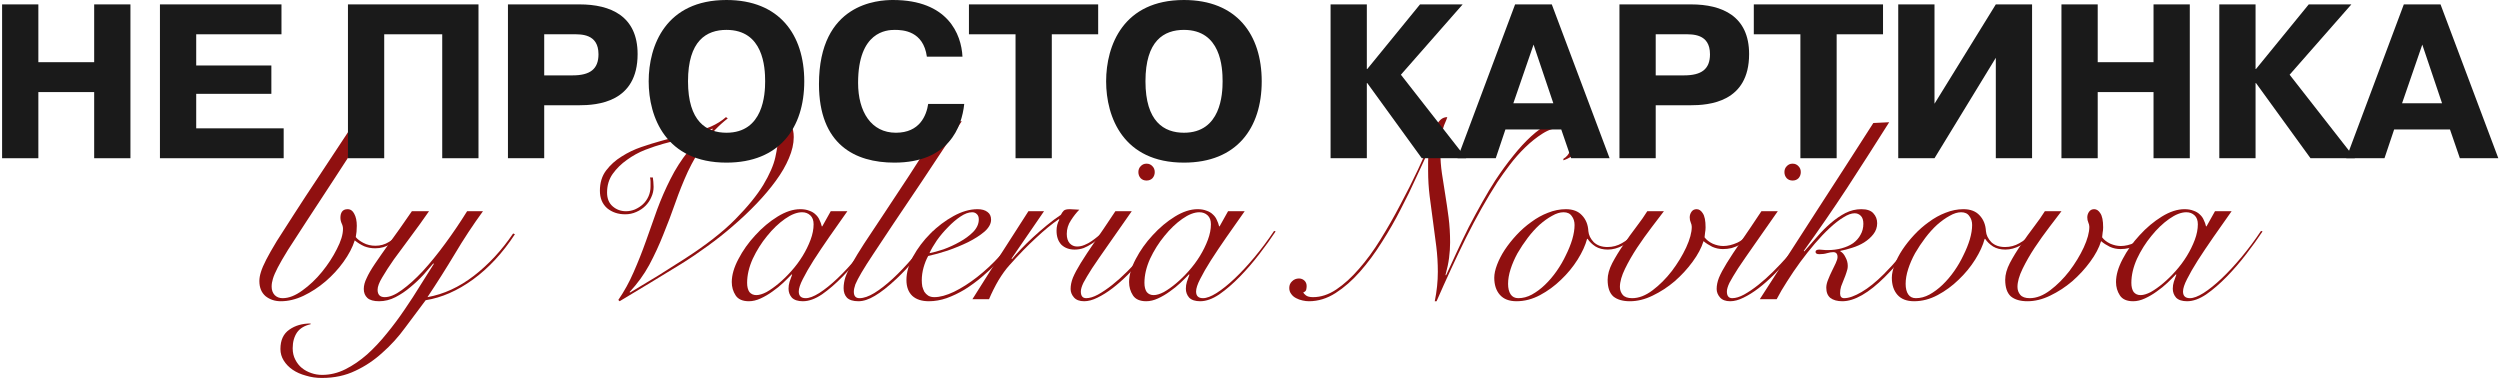 <?xml version="1.0" encoding="UTF-8"?> <svg xmlns="http://www.w3.org/2000/svg" width="869" height="132" viewBox="0 0 869 132" fill="none"><path d="M128.999 42.489C123.903 50.37 119.488 57.156 115.755 62.844C112.081 68.474 108.94 73.274 106.333 77.244C103.785 81.156 101.71 84.356 100.11 86.844C98.57 89.333 97.385 91.378 96.555 92.978C95.725 94.578 95.162 95.882 94.866 96.889C94.57 97.837 94.422 98.756 94.422 99.644C94.422 100.83 94.777 101.807 95.488 102.578C96.199 103.289 97.118 103.644 98.244 103.644C100.377 103.644 102.659 102.756 105.088 100.978C107.577 99.2 109.859 97.037 111.933 94.489C114.007 91.941 115.725 89.304 117.088 86.578C118.51 83.852 119.222 81.511 119.222 79.556C119.222 78.904 119.073 78.281 118.777 77.689C118.481 77.037 118.333 76.356 118.333 75.644C118.333 74.815 118.51 74.133 118.866 73.6C119.281 73.007 119.933 72.711 120.822 72.711C121.829 72.711 122.599 73.244 123.133 74.311C123.725 75.378 124.022 76.77 124.022 78.489C124.022 79.911 123.903 81.215 123.666 82.4C124.199 83.111 125.088 83.793 126.333 84.444C127.577 85.096 128.97 85.422 130.51 85.422C132.229 85.422 133.799 84.978 135.222 84.089C136.703 83.2 137.948 82.104 138.955 80.8L139.577 81.422C138.629 82.607 137.355 83.733 135.755 84.8C134.155 85.807 132.377 86.311 130.422 86.311C129.059 86.311 127.785 86.074 126.599 85.6C125.414 85.067 124.318 84.385 123.31 83.556C122.54 85.985 121.236 88.474 119.399 91.022C117.622 93.511 115.518 95.793 113.088 97.867C110.718 99.882 108.17 101.541 105.444 102.844C102.777 104.089 100.17 104.711 97.622 104.711C95.547 104.711 93.77 104.119 92.288 102.933C90.866 101.689 90.155 99.941 90.155 97.689C90.155 96.741 90.333 95.704 90.688 94.578C91.044 93.393 91.666 91.941 92.555 90.222C93.444 88.504 94.659 86.37 96.199 83.822C97.799 81.274 99.814 78.133 102.244 74.4C104.673 70.607 107.607 66.133 111.044 60.978C114.481 55.763 118.51 49.659 123.133 42.667L128.999 42.489Z" fill="#901010"></path><path d="M149.118 73.422C146.985 76.504 144.851 79.467 142.718 82.311C140.585 85.156 138.659 87.763 136.94 90.133C135.281 92.504 133.918 94.607 132.851 96.444C131.785 98.222 131.251 99.644 131.251 100.711C131.251 102.43 132.081 103.289 133.74 103.289C135.459 103.289 137.444 102.459 139.696 100.8C142.007 99.141 144.437 96.948 146.985 94.222C149.533 91.437 152.111 88.267 154.718 84.711C157.385 81.096 159.933 77.333 162.363 73.422H167.874C164.377 78.222 161.118 83.17 158.096 88.267C155.074 93.304 151.903 98.311 148.585 103.289C154.214 102.281 159.577 99.822 164.674 95.911C169.829 91.941 174.392 87.022 178.363 81.156L178.985 81.422C174.718 87.941 169.859 93.185 164.407 97.156C159.014 101.067 153.533 103.467 147.963 104.356C145.651 107.496 143.281 110.667 140.851 113.867C138.481 117.126 135.844 120.03 132.94 122.578C130.096 125.185 126.955 127.289 123.518 128.889C120.081 130.548 116.2 131.378 111.874 131.378C109.918 131.378 108.081 131.111 106.363 130.578C104.585 130.104 103.044 129.422 101.74 128.533C100.437 127.644 99.4 126.578 98.629 125.333C97.859 124.089 97.474 122.756 97.474 121.333C97.474 118.252 98.511 116 100.585 114.578C102.6 113.156 105.059 112.444 107.963 112.444V112.711C105.829 113.185 104.259 114.133 103.251 115.556C102.244 117.037 101.74 118.874 101.74 121.067C101.74 122.548 102.037 123.852 102.629 124.978C103.222 126.163 103.992 127.141 104.94 127.911C105.888 128.681 106.985 129.274 108.229 129.689C109.414 130.104 110.659 130.311 111.963 130.311C114.748 130.311 117.444 129.659 120.051 128.356C122.659 127.052 125.177 125.333 127.607 123.2C129.977 121.067 132.259 118.637 134.451 115.911C136.644 113.244 138.718 110.459 140.674 107.556C142.629 104.711 144.437 101.926 146.096 99.2C147.814 96.415 149.385 93.926 150.807 91.733L150.629 91.556C149.681 92.681 148.525 94.015 147.163 95.556C145.8 97.037 144.288 98.459 142.629 99.822C141.029 101.185 139.311 102.341 137.474 103.289C135.637 104.237 133.74 104.711 131.785 104.711C129.888 104.711 128.526 104.326 127.696 103.556C126.866 102.785 126.451 101.748 126.451 100.444C126.451 99.259 126.777 98.015 127.429 96.711C128.022 95.348 129 93.659 130.363 91.644C131.725 89.63 133.444 87.17 135.518 84.267C137.651 81.363 140.2 77.748 143.163 73.422H149.118Z" fill="#901010"></path><path d="M252.97 41.156C249.77 43.644 247.074 46.489 244.881 49.689C242.689 52.83 240.763 56.148 239.104 59.644C237.504 63.141 236.052 66.756 234.748 70.489C233.444 74.222 232.052 77.896 230.57 81.511C229.148 85.126 227.518 88.652 225.681 92.089C223.844 95.467 221.563 98.607 218.837 101.511L219.015 101.689C222.511 99.615 225.8 97.63 228.881 95.733C232.022 93.778 235.015 91.882 237.859 90.044C245.326 85.244 251.222 80.652 255.548 76.267C259.874 71.882 263.133 67.882 265.326 64.267C267.518 60.593 268.911 57.393 269.504 54.667C270.096 51.941 270.392 49.896 270.392 48.533C269.622 48.296 269.089 47.911 268.792 47.378C268.555 46.844 268.437 46.193 268.437 45.422C268.437 44.415 268.763 43.585 269.415 42.933C270.066 42.282 270.896 41.956 271.904 41.956C273.444 41.956 274.481 42.489 275.015 43.556C275.607 44.563 275.904 45.926 275.904 47.644C275.904 49.956 275.341 52.415 274.215 55.022C273.148 57.57 271.637 60.178 269.681 62.844C267.785 65.452 265.563 68.089 263.015 70.756C260.466 73.422 257.741 76 254.837 78.489C251.992 80.978 249 83.348 245.859 85.6C242.778 87.852 239.755 89.896 236.792 91.733C233.296 93.867 229.8 96 226.304 98.133C222.807 100.267 219.163 102.459 215.37 104.711L214.926 104.267C217 101.244 218.778 98.015 220.259 94.578C221.8 91.082 223.222 87.496 224.526 83.822C225.829 80.148 227.133 76.474 228.437 72.8C229.8 69.126 231.341 65.6 233.059 62.222C234.778 58.785 236.822 55.585 239.192 52.622C241.563 49.659 244.437 47.081 247.815 44.889L247.637 44.711C245.148 46.015 242.452 47.022 239.548 47.733C236.644 48.385 233.681 49.126 230.659 49.956C228.704 50.489 226.57 51.2 224.259 52.089C222.007 52.978 219.904 54.133 217.948 55.556C215.992 56.919 214.333 58.548 212.97 60.444C211.666 62.282 211.015 64.444 211.015 66.933C211.015 69.007 211.666 70.607 212.97 71.733C214.274 72.859 215.815 73.422 217.592 73.422C218.659 73.422 219.696 73.215 220.704 72.8C221.77 72.326 222.689 71.733 223.459 71.022C224.289 70.252 224.941 69.333 225.415 68.267C225.889 67.2 226.126 66.044 226.126 64.8C226.126 64.207 226.126 63.674 226.126 63.2C226.126 62.726 226.066 62.222 225.948 61.689H226.926C226.985 62.163 227.044 62.667 227.104 63.2C227.163 63.733 227.192 64.326 227.192 64.978C227.192 66.222 226.926 67.407 226.392 68.533C225.918 69.659 225.237 70.667 224.348 71.556C223.459 72.444 222.392 73.156 221.148 73.689C219.963 74.222 218.689 74.489 217.326 74.489C214.837 74.489 212.733 73.778 211.015 72.356C209.355 70.874 208.526 68.859 208.526 66.311C208.526 63.526 209.237 61.185 210.659 59.289C212.141 57.333 213.948 55.704 216.081 54.4C218.215 53.037 220.496 51.941 222.926 51.111C225.355 50.282 227.548 49.6 229.504 49.067C231.044 48.593 232.822 48.148 234.837 47.733C236.911 47.259 238.985 46.726 241.059 46.133C243.133 45.541 245.148 44.83 247.104 44C249.118 43.111 250.866 42.015 252.348 40.711L252.97 41.156Z" fill="#901010"></path><path d="M288.764 73.422H294.542C292.349 76.504 290.245 79.496 288.231 82.4C286.216 85.304 284.408 88 282.808 90.489C281.268 92.918 280.023 95.082 279.075 96.978C278.127 98.815 277.653 100.267 277.653 101.333C277.653 102.874 278.453 103.644 280.053 103.644C281.297 103.644 282.868 103.052 284.764 101.867C286.719 100.622 288.823 98.933 291.075 96.8C293.327 94.667 295.638 92.178 298.008 89.333C300.379 86.489 302.631 83.467 304.764 80.267L305.297 80.444C303.697 82.874 301.801 85.511 299.608 88.356C297.475 91.141 295.223 93.748 292.853 96.178C290.482 98.607 288.112 100.652 285.742 102.311C283.371 103.911 281.149 104.711 279.075 104.711C277.356 104.711 276.082 104.296 275.253 103.467C274.482 102.578 274.097 101.541 274.097 100.356C274.097 99.526 274.216 98.726 274.453 97.956C274.749 97.126 275.045 96.296 275.342 95.467L275.164 95.378C274.394 96.207 273.416 97.185 272.231 98.311C271.105 99.378 269.86 100.385 268.497 101.333C267.194 102.281 265.831 103.081 264.408 103.733C262.986 104.385 261.623 104.711 260.319 104.711C258.127 104.711 256.586 104.03 255.697 102.667C254.808 101.304 254.364 99.763 254.364 98.044C254.364 95.615 255.134 92.948 256.675 90.044C258.216 87.082 260.171 84.326 262.542 81.778C264.912 79.17 267.49 77.007 270.275 75.289C273.06 73.57 275.697 72.711 278.186 72.711C279.371 72.711 280.408 72.889 281.297 73.244C282.186 73.541 282.927 73.985 283.519 74.578C284.112 75.111 284.557 75.733 284.853 76.444C285.208 77.156 285.475 77.896 285.653 78.667H285.831L288.764 73.422ZM259.697 98.311C259.697 99.674 259.964 100.741 260.497 101.511C261.09 102.222 261.89 102.578 262.897 102.578C263.905 102.578 265.09 102.222 266.453 101.511C267.816 100.741 269.238 99.733 270.719 98.489C272.201 97.244 273.653 95.822 275.075 94.222C276.556 92.563 277.86 90.815 278.986 88.978C280.112 87.141 281.031 85.274 281.742 83.378C282.453 81.481 282.808 79.674 282.808 77.956C282.808 76.593 282.423 75.556 281.653 74.844C280.882 74.133 279.934 73.778 278.808 73.778C277.031 73.778 275.045 74.548 272.853 76.089C270.66 77.63 268.586 79.615 266.631 82.044C264.675 84.415 263.016 87.052 261.653 89.956C260.349 92.859 259.697 95.644 259.697 98.311Z" fill="#901010"></path><path d="M334.305 42.133C329.031 50.133 324.438 57.067 320.527 62.933C316.616 68.741 313.268 73.719 310.483 77.867C307.697 82.015 305.416 85.452 303.638 88.178C301.86 90.844 300.468 93.037 299.46 94.756C298.453 96.474 297.742 97.837 297.327 98.844C296.972 99.852 296.794 100.711 296.794 101.422C296.794 102.904 297.446 103.644 298.749 103.644C300.231 103.644 301.949 103.052 303.905 101.867C305.92 100.622 308.053 98.963 310.305 96.889C312.616 94.756 314.957 92.296 317.327 89.511C319.697 86.667 322.009 83.644 324.26 80.444L325.238 80.8C323.105 83.822 320.853 86.756 318.483 89.6C316.112 92.385 313.831 94.815 311.638 96.889C308.735 99.615 306.216 101.6 304.083 102.844C302.009 104.089 300.112 104.711 298.394 104.711C296.557 104.711 295.223 104.296 294.394 103.467C293.623 102.637 293.238 101.541 293.238 100.178C293.238 98.933 293.446 97.659 293.86 96.356C294.335 94.993 295.105 93.393 296.172 91.556C297.238 89.659 298.631 87.378 300.349 84.711C302.127 82.044 304.29 78.785 306.838 74.933C309.446 71.022 312.497 66.4 315.994 61.067C319.49 55.674 323.52 49.363 328.083 42.133H334.305Z" fill="#901010"></path><path d="M340.232 76.267C340.232 75.437 339.995 74.815 339.521 74.4C339.106 73.985 338.573 73.778 337.921 73.778C336.676 73.778 335.313 74.281 333.832 75.289C332.41 76.237 330.988 77.452 329.565 78.933C328.143 80.356 326.839 81.896 325.654 83.556C324.528 85.215 323.669 86.696 323.076 88C324.38 87.763 326.01 87.319 327.965 86.667C329.921 85.956 331.788 85.096 333.565 84.089C335.402 83.082 336.973 81.926 338.276 80.622C339.58 79.259 340.232 77.807 340.232 76.267ZM354.632 80.978C353.743 82.459 352.617 84.089 351.254 85.867C349.95 87.644 348.439 89.422 346.721 91.2C345.062 92.918 343.254 94.607 341.299 96.267C339.402 97.867 337.417 99.319 335.343 100.622C333.269 101.867 331.165 102.874 329.032 103.644C326.958 104.356 324.913 104.711 322.899 104.711C320.41 104.711 318.484 104.089 317.121 102.844C315.758 101.541 315.076 99.704 315.076 97.333C315.076 94.726 315.847 92 317.388 89.156C318.988 86.252 321.002 83.585 323.432 81.156C325.862 78.726 328.528 76.711 331.432 75.111C334.336 73.511 337.121 72.711 339.788 72.711C341.269 72.711 342.425 73.037 343.254 73.689C344.084 74.281 344.499 75.17 344.499 76.356C344.499 77.778 343.728 79.17 342.188 80.533C340.647 81.837 338.75 83.052 336.499 84.178C334.306 85.244 331.936 86.222 329.388 87.111C326.839 87.941 324.588 88.563 322.632 88.978C321.98 90.163 321.447 91.496 321.032 92.978C320.617 94.459 320.41 95.941 320.41 97.422C320.41 98.133 320.469 98.844 320.588 99.556C320.765 100.207 321.002 100.83 321.299 101.422C321.654 101.956 322.099 102.4 322.632 102.756C323.225 103.111 323.936 103.289 324.765 103.289C326.721 103.289 329.002 102.667 331.61 101.422C334.276 100.119 336.973 98.4 339.699 96.267C342.425 94.133 345.032 91.704 347.521 88.978C350.01 86.252 352.143 83.437 353.921 80.533L354.632 80.978Z" fill="#901010"></path><path d="M362.899 73.422L351.61 89.867L351.788 90.044C352.618 89.037 353.655 87.882 354.899 86.578C356.203 85.215 357.596 83.852 359.077 82.489C360.618 81.067 362.218 79.674 363.877 78.311C365.536 76.948 367.166 75.733 368.766 74.667C369.062 74.074 369.388 73.6 369.744 73.244C370.099 72.889 370.81 72.711 371.877 72.711C372.529 72.711 373.092 72.741 373.566 72.8C374.099 72.8 374.633 72.83 375.166 72.889C374.159 73.896 373.181 75.141 372.233 76.622C371.285 78.044 370.81 79.615 370.81 81.333C370.81 82.696 371.136 83.763 371.788 84.533C372.499 85.304 373.359 85.689 374.366 85.689C375.255 85.689 376.114 85.511 376.944 85.156C377.833 84.8 378.662 84.356 379.433 83.822C380.203 83.289 380.944 82.726 381.655 82.133C382.366 81.541 382.988 81.007 383.522 80.533L384.055 80.889C383.462 81.481 382.781 82.133 382.01 82.844C381.24 83.496 380.41 84.118 379.522 84.711C378.633 85.304 377.685 85.807 376.677 86.222C375.67 86.578 374.633 86.756 373.566 86.756C371.67 86.756 370.129 86.193 368.944 85.067C367.818 83.882 367.255 82.252 367.255 80.178C367.255 78.756 367.581 77.481 368.233 76.356L368.055 76.178C365.625 77.837 362.959 80.03 360.055 82.756C357.151 85.422 354.07 88.593 350.81 92.267C349.625 93.57 348.381 95.289 347.077 97.422C345.833 99.556 344.736 101.748 343.788 104H338.01C341.21 98.904 344.41 93.837 347.61 88.8C350.81 83.763 354.099 78.637 357.477 73.422H362.899Z" fill="#901010"></path><path d="M393.389 73.422C390.13 78.104 387.374 82.044 385.122 85.244C382.87 88.444 381.033 91.111 379.611 93.244C378.248 95.378 377.241 97.067 376.589 98.311C375.996 99.556 375.7 100.563 375.7 101.333C375.7 102.874 376.322 103.644 377.567 103.644C378.752 103.644 380.115 103.23 381.656 102.4C383.256 101.511 384.915 100.385 386.633 99.022C388.352 97.659 390.07 96.118 391.789 94.4C393.507 92.681 395.107 90.993 396.589 89.333C398.13 87.615 399.463 85.985 400.589 84.444C401.774 82.844 402.633 81.541 403.167 80.533L403.878 80.978C403.167 82.163 402.189 83.585 400.944 85.244C399.759 86.904 398.396 88.622 396.856 90.4C395.315 92.118 393.685 93.837 391.967 95.556C390.248 97.274 388.5 98.815 386.722 100.178C384.944 101.541 383.196 102.637 381.478 103.467C379.819 104.296 378.278 104.711 376.856 104.711C375.256 104.711 374.07 104.267 373.3 103.378C372.53 102.489 372.144 101.511 372.144 100.444C372.144 99.2 372.411 97.896 372.944 96.533C373.537 95.111 374.456 93.393 375.7 91.378C376.944 89.363 378.544 86.933 380.5 84.089C382.515 81.185 384.915 77.63 387.7 73.422H393.389ZM398.544 56.889C399.374 56.889 400.056 57.185 400.589 57.778C401.122 58.311 401.389 58.993 401.389 59.822C401.389 60.652 401.122 61.363 400.589 61.956C400.056 62.489 399.374 62.756 398.544 62.756C397.715 62.756 397.033 62.489 396.5 61.956C395.967 61.363 395.7 60.652 395.7 59.822C395.7 58.993 395.967 58.311 396.5 57.778C397.033 57.185 397.715 56.889 398.544 56.889Z" fill="#901010"></path><path d="M426.872 73.422H432.649C430.457 76.504 428.353 79.496 426.338 82.4C424.323 85.304 422.516 88 420.916 90.489C419.375 92.918 418.131 95.082 417.183 96.978C416.234 98.815 415.76 100.267 415.76 101.333C415.76 102.874 416.56 103.644 418.16 103.644C419.405 103.644 420.975 103.052 422.872 101.867C424.827 100.622 426.931 98.933 429.183 96.8C431.435 94.667 433.746 92.178 436.116 89.333C438.486 86.489 440.738 83.467 442.872 80.267L443.405 80.444C441.805 82.874 439.909 85.511 437.716 88.356C435.583 91.141 433.331 93.748 430.96 96.178C428.59 98.607 426.22 100.652 423.849 102.311C421.479 103.911 419.257 104.711 417.183 104.711C415.464 104.711 414.19 104.296 413.36 103.467C412.59 102.578 412.205 101.541 412.205 100.356C412.205 99.526 412.323 98.726 412.56 97.956C412.857 97.126 413.153 96.296 413.449 95.467L413.272 95.378C412.501 96.207 411.523 97.185 410.338 98.311C409.212 99.378 407.968 100.385 406.605 101.333C405.301 102.281 403.938 103.081 402.516 103.733C401.094 104.385 399.731 104.711 398.427 104.711C396.235 104.711 394.694 104.03 393.805 102.667C392.916 101.304 392.472 99.763 392.472 98.044C392.472 95.615 393.242 92.948 394.783 90.044C396.323 87.082 398.279 84.326 400.649 81.778C403.02 79.17 405.597 77.007 408.383 75.289C411.168 73.57 413.805 72.711 416.294 72.711C417.479 72.711 418.516 72.889 419.405 73.244C420.294 73.541 421.035 73.985 421.627 74.578C422.22 75.111 422.664 75.733 422.96 76.444C423.316 77.156 423.583 77.896 423.76 78.667H423.938L426.872 73.422ZM397.805 98.311C397.805 99.674 398.072 100.741 398.605 101.511C399.197 102.222 399.997 102.578 401.005 102.578C402.012 102.578 403.197 102.222 404.56 101.511C405.923 100.741 407.346 99.733 408.827 98.489C410.309 97.244 411.76 95.822 413.183 94.222C414.664 92.563 415.968 90.815 417.094 88.978C418.22 87.141 419.138 85.274 419.849 83.378C420.56 81.481 420.916 79.674 420.916 77.956C420.916 76.593 420.531 75.556 419.76 74.844C418.99 74.133 418.042 73.778 416.916 73.778C415.138 73.778 413.153 74.548 410.96 76.089C408.768 77.63 406.694 79.615 404.738 82.044C402.783 84.415 401.123 87.052 399.76 89.956C398.457 92.859 397.805 95.644 397.805 98.311Z" fill="#901010"></path><path d="M543.435 55.2C544.561 54.548 545.361 53.57 545.835 52.267C546.368 50.904 546.635 49.63 546.635 48.444C546.635 47.259 546.22 46.311 545.39 45.6C544.62 44.83 543.583 44.444 542.279 44.444C540.324 44.444 538.309 45.096 536.235 46.4C534.161 47.704 532.146 49.304 530.19 51.2C528.235 53.096 526.427 55.141 524.768 57.333C523.109 59.526 521.687 61.511 520.501 63.289C516.768 69.096 513.124 75.556 509.568 82.667C506.072 89.778 502.664 97.126 499.346 104.711H498.724C499.435 101.215 499.79 97.807 499.79 94.489C499.79 91.526 499.613 88.593 499.257 85.689C498.901 82.785 498.516 79.852 498.101 76.889C497.687 73.985 497.301 71.082 496.946 68.178C496.59 65.274 496.413 62.341 496.413 59.378C496.413 58.311 496.413 57.274 496.413 56.267C496.472 55.2 496.501 54.104 496.501 52.978H496.324C495.198 55.348 493.835 58.282 492.235 61.778C490.694 65.215 488.916 68.859 486.901 72.711C484.946 76.563 482.753 80.385 480.324 84.178C477.953 87.97 475.405 91.407 472.679 94.489C470.013 97.511 467.198 99.97 464.235 101.867C461.272 103.763 458.19 104.711 454.99 104.711C454.279 104.711 453.538 104.622 452.768 104.444C451.938 104.267 451.198 104 450.546 103.644C449.835 103.289 449.272 102.815 448.857 102.222C448.383 101.63 448.146 100.919 448.146 100.089C448.146 99.141 448.472 98.37 449.124 97.778C449.775 97.126 450.575 96.8 451.524 96.8C452.294 96.8 452.946 97.067 453.479 97.6C453.953 98.074 454.19 98.696 454.19 99.467C454.19 99.882 454.131 100.326 454.013 100.8C453.835 101.215 453.509 101.481 453.035 101.6C453.094 101.896 453.39 102.252 453.924 102.667C454.457 103.081 455.287 103.289 456.413 103.289C459.138 103.289 461.835 102.4 464.501 100.622C467.227 98.785 469.864 96.385 472.413 93.422C475.02 90.459 477.509 87.052 479.879 83.2C482.309 79.289 484.59 75.289 486.724 71.2C488.916 67.111 490.961 63.052 492.857 59.022C494.753 54.933 496.442 51.2 497.924 47.822C498.042 47.23 498.19 46.548 498.368 45.778C498.605 44.948 498.931 44.178 499.346 43.467C499.761 42.696 500.264 42.044 500.857 41.511C501.509 40.978 502.25 40.711 503.079 40.711C502.901 41.304 502.664 41.926 502.368 42.578C502.072 43.17 501.805 43.911 501.568 44.8C501.331 45.689 501.124 46.785 500.946 48.089C500.768 49.333 500.679 50.963 500.679 52.978C500.679 55.407 500.857 57.837 501.213 60.267C501.568 62.637 501.953 65.096 502.368 67.644C502.783 70.193 503.168 72.83 503.524 75.556C503.879 78.281 504.057 81.185 504.057 84.267C504.057 85.985 503.938 87.763 503.701 89.6C503.464 91.437 503.05 93.422 502.457 95.556L502.635 95.733C503.701 93.363 504.916 90.726 506.279 87.822C507.642 84.859 509.064 81.896 510.546 78.933C512.087 75.97 513.657 73.067 515.257 70.222C516.857 67.378 518.368 64.859 519.79 62.667C521.864 59.526 523.938 56.681 526.013 54.133C528.087 51.526 530.161 49.274 532.235 47.378C534.309 45.481 536.353 44.03 538.368 43.022C540.383 41.956 542.338 41.422 544.235 41.422C546.25 41.422 547.85 41.985 549.035 43.111C550.279 44.178 550.901 45.541 550.901 47.2C550.901 48.267 550.664 49.244 550.19 50.133C549.775 51.022 549.213 51.852 548.501 52.622C547.79 53.333 546.99 53.956 546.101 54.489C545.212 55.022 544.324 55.437 543.435 55.733V55.2Z" fill="#901010"></path><path d="M568.917 81.511C567.495 83.111 565.895 84.385 564.117 85.333C562.34 86.281 560.591 86.756 558.873 86.756C557.214 86.756 555.791 86.4 554.606 85.689C553.421 84.918 552.503 84.03 551.851 83.022H551.673C551.08 85.274 549.984 87.674 548.384 90.222C546.784 92.77 544.858 95.111 542.606 97.244C540.414 99.378 537.984 101.156 535.317 102.578C532.651 104 529.925 104.711 527.14 104.711C524.591 104.711 522.666 103.97 521.362 102.489C520.058 101.007 519.406 99.022 519.406 96.533C519.406 95.23 519.732 93.719 520.384 92C521.036 90.281 521.925 88.563 523.051 86.844C524.236 85.067 525.599 83.348 527.14 81.689C528.74 79.97 530.458 78.459 532.295 77.156C534.132 75.793 536.058 74.726 538.073 73.956C540.147 73.126 542.221 72.711 544.295 72.711C546.725 72.711 548.591 73.422 549.895 74.844C551.258 76.267 551.999 78.104 552.117 80.356C552.236 81.719 552.858 82.993 553.984 84.178C555.169 85.304 556.769 85.867 558.784 85.867C560.562 85.867 562.221 85.422 563.762 84.533C565.362 83.644 566.843 82.489 568.206 81.067L568.917 81.511ZM524.206 98.667C524.206 100.207 524.503 101.422 525.095 102.311C525.688 103.2 526.577 103.644 527.762 103.644C529.362 103.644 530.932 103.23 532.473 102.4C534.073 101.511 535.584 100.385 537.006 99.022C538.488 97.6 539.851 96 541.095 94.222C542.34 92.444 543.406 90.607 544.295 88.711C545.243 86.815 545.984 84.978 546.517 83.2C547.051 81.363 547.317 79.704 547.317 78.222C547.317 76.978 546.991 75.941 546.34 75.111C545.747 74.222 544.799 73.778 543.495 73.778C542.251 73.778 540.917 74.193 539.495 75.022C538.073 75.793 536.621 76.83 535.14 78.133C533.717 79.437 532.354 80.948 531.051 82.667C529.747 84.385 528.562 86.163 527.495 88C526.488 89.837 525.688 91.674 525.095 93.511C524.503 95.348 524.206 97.067 524.206 98.667Z" fill="#901010"></path><path d="M578.369 73.422C577.244 74.904 575.821 76.77 574.103 79.022C572.384 81.274 570.695 83.644 569.036 86.133C567.436 88.563 566.044 90.993 564.858 93.422C563.673 95.852 563.081 97.956 563.081 99.733C563.081 100.8 563.406 101.719 564.058 102.489C564.71 103.259 565.806 103.644 567.347 103.644C569.658 103.644 572.029 102.726 574.458 100.889C576.888 99.052 579.11 96.83 581.125 94.222C583.14 91.556 584.799 88.83 586.103 86.044C587.406 83.2 588.058 80.8 588.058 78.844C588.058 78.37 587.94 77.867 587.703 77.333C587.466 76.8 587.347 76.207 587.347 75.556C587.347 74.844 587.555 74.193 587.969 73.6C588.384 73.007 588.977 72.711 589.747 72.711C590.577 72.711 591.288 73.185 591.881 74.133C592.532 75.082 592.858 76.711 592.858 79.022C592.858 79.674 592.799 80.296 592.681 80.889C592.621 81.422 592.562 81.956 592.503 82.489C593.155 83.378 594.103 84.118 595.347 84.711C596.592 85.244 597.806 85.511 598.992 85.511C600.532 85.511 602.162 85.126 603.881 84.356C605.658 83.526 607.11 82.193 608.236 80.356L608.947 80.8C608.532 81.689 607.94 82.489 607.169 83.2C606.458 83.911 605.658 84.533 604.769 85.067C603.881 85.541 602.932 85.926 601.925 86.222C600.918 86.459 599.91 86.578 598.903 86.578C597.599 86.578 596.355 86.311 595.169 85.778C593.984 85.185 592.977 84.533 592.147 83.822C591.436 86.133 590.162 88.533 588.325 91.022C586.547 93.452 584.473 95.704 582.103 97.778C579.732 99.793 577.184 101.452 574.458 102.756C571.792 104.059 569.155 104.711 566.547 104.711C564.058 104.711 562.132 104.148 560.769 103.022C559.466 101.837 558.814 99.911 558.814 97.244C558.814 95.467 559.347 93.541 560.414 91.467C561.54 89.333 562.844 87.2 564.325 85.067C565.806 82.874 567.318 80.77 568.858 78.756C570.399 76.741 571.644 74.963 572.592 73.422H578.369Z" fill="#901010"></path><path d="M617.955 73.422C614.696 78.104 611.94 82.044 609.688 85.244C607.436 88.444 605.599 91.111 604.177 93.244C602.814 95.378 601.807 97.067 601.155 98.311C600.562 99.556 600.266 100.563 600.266 101.333C600.266 102.874 600.888 103.644 602.133 103.644C603.318 103.644 604.681 103.23 606.222 102.4C607.822 101.511 609.481 100.385 611.199 99.022C612.918 97.659 614.636 96.118 616.355 94.4C618.073 92.681 619.673 90.993 621.155 89.333C622.696 87.615 624.029 85.985 625.155 84.444C626.34 82.844 627.199 81.541 627.733 80.533L628.444 80.978C627.733 82.163 626.755 83.585 625.51 85.244C624.325 86.904 622.962 88.622 621.422 90.4C619.881 92.118 618.251 93.837 616.533 95.556C614.814 97.274 613.066 98.815 611.288 100.178C609.51 101.541 607.762 102.637 606.044 103.467C604.385 104.296 602.844 104.711 601.422 104.711C599.822 104.711 598.636 104.267 597.866 103.378C597.096 102.489 596.71 101.511 596.71 100.444C596.71 99.2 596.977 97.896 597.51 96.533C598.103 95.111 599.022 93.393 600.266 91.378C601.51 89.363 603.11 86.933 605.066 84.089C607.081 81.185 609.481 77.63 612.266 73.422H617.955ZM623.11 56.889C623.94 56.889 624.622 57.185 625.155 57.778C625.688 58.311 625.955 58.993 625.955 59.822C625.955 60.652 625.688 61.363 625.155 61.956C624.622 62.489 623.94 62.756 623.11 62.756C622.281 62.756 621.599 62.489 621.066 61.956C620.533 61.363 620.266 60.652 620.266 59.822C620.266 58.993 620.533 58.311 621.066 57.778C621.599 57.185 622.281 56.889 623.11 56.889Z" fill="#901010"></path><path d="M656.682 42.489C651.823 50.193 646.963 57.778 642.104 65.244C637.245 72.652 632.208 79.97 626.993 87.2L627.171 87.378C628.712 85.659 630.223 83.941 631.704 82.222C633.245 80.444 634.815 78.874 636.415 77.511C638.075 76.089 639.763 74.933 641.482 74.044C643.26 73.156 645.097 72.711 646.993 72.711C648.949 72.711 650.341 73.185 651.171 74.133C652.06 75.082 652.504 76.237 652.504 77.6C652.504 79.022 652.06 80.296 651.171 81.422C650.341 82.489 649.275 83.437 647.971 84.267C646.726 85.037 645.334 85.659 643.793 86.133C642.312 86.607 640.949 86.963 639.704 87.2V87.378C640.415 87.733 641.008 88.415 641.482 89.422C642.015 90.37 642.282 91.378 642.282 92.444C642.282 93.156 642.134 93.896 641.838 94.667C641.6 95.437 641.304 96.237 640.949 97.067C640.593 97.896 640.267 98.726 639.971 99.556C639.734 100.326 639.615 101.126 639.615 101.956C639.615 103.081 640.089 103.644 641.037 103.644C642.637 103.644 644.652 102.933 647.082 101.511C649.512 100.089 652.089 98.015 654.815 95.289C656.712 93.393 658.638 91.289 660.593 88.978C662.549 86.667 664.652 83.882 666.904 80.622L667.704 81.156C666.578 82.756 664.919 84.948 662.726 87.733C660.593 90.519 658.075 93.363 655.171 96.267C652.386 99.052 649.749 101.156 647.26 102.578C644.771 104 642.489 104.711 640.415 104.711C638.638 104.711 637.245 104.326 636.237 103.556C635.289 102.785 634.815 101.6 634.815 100C634.815 99.17 635.023 98.252 635.438 97.244C635.852 96.178 636.297 95.17 636.771 94.222C637.245 93.215 637.689 92.296 638.104 91.467C638.519 90.578 638.726 89.867 638.726 89.333C638.726 88.207 638.223 87.644 637.215 87.644C636.623 87.644 635.912 87.763 635.082 88C634.312 88.237 633.423 88.356 632.415 88.356C631.526 88.356 631.082 88.089 631.082 87.556C631.082 87.022 631.526 86.756 632.415 86.756C632.771 86.756 633.156 86.785 633.571 86.844C634.045 86.904 634.608 86.933 635.26 86.933C637.037 86.933 638.667 86.726 640.149 86.311C641.689 85.896 643.023 85.304 644.149 84.533C645.275 83.704 646.134 82.726 646.726 81.6C647.378 80.474 647.704 79.2 647.704 77.778C647.704 76.533 647.408 75.615 646.815 75.022C646.223 74.43 645.512 74.133 644.682 74.133C643.556 74.133 642.252 74.607 640.771 75.556C639.289 76.444 637.689 77.689 635.971 79.289C634.312 80.83 632.593 82.637 630.815 84.711C629.097 86.726 627.408 88.859 625.749 91.111C624.149 93.304 622.637 95.526 621.215 97.778C619.793 99.97 618.578 102.044 617.571 104H611.704C618.282 93.748 624.83 83.585 631.349 73.511C637.926 63.378 644.534 53.126 651.171 42.756L656.682 42.489Z" fill="#901010"></path><path d="M707.112 81.511C705.69 83.111 704.09 84.385 702.312 85.333C700.534 86.281 698.786 86.756 697.067 86.756C695.408 86.756 693.986 86.4 692.801 85.689C691.615 84.918 690.697 84.03 690.045 83.022H689.867C689.275 85.274 688.178 87.674 686.578 90.222C684.978 92.77 683.053 95.111 680.801 97.244C678.608 99.378 676.178 101.156 673.512 102.578C670.845 104 668.119 104.711 665.334 104.711C662.786 104.711 660.86 103.97 659.556 102.489C658.253 101.007 657.601 99.022 657.601 96.533C657.601 95.23 657.927 93.719 658.578 92C659.23 90.281 660.119 88.563 661.245 86.844C662.43 85.067 663.793 83.348 665.334 81.689C666.934 79.97 668.653 78.459 670.49 77.156C672.327 75.793 674.253 74.726 676.267 73.956C678.341 73.126 680.415 72.711 682.49 72.711C684.919 72.711 686.786 73.422 688.09 74.844C689.453 76.267 690.193 78.104 690.312 80.356C690.43 81.719 691.053 82.993 692.178 84.178C693.364 85.304 694.964 85.867 696.978 85.867C698.756 85.867 700.415 85.422 701.956 84.533C703.556 83.644 705.038 82.489 706.401 81.067L707.112 81.511ZM662.401 98.667C662.401 100.207 662.697 101.422 663.29 102.311C663.882 103.2 664.771 103.644 665.956 103.644C667.556 103.644 669.127 103.23 670.667 102.4C672.267 101.511 673.778 100.385 675.201 99.022C676.682 97.6 678.045 96 679.29 94.222C680.534 92.444 681.601 90.607 682.49 88.711C683.438 86.815 684.178 84.978 684.712 83.2C685.245 81.363 685.512 79.704 685.512 78.222C685.512 76.978 685.186 75.941 684.534 75.111C683.941 74.222 682.993 73.778 681.69 73.778C680.445 73.778 679.112 74.193 677.69 75.022C676.267 75.793 674.816 76.83 673.334 78.133C671.912 79.437 670.549 80.948 669.245 82.667C667.941 84.385 666.756 86.163 665.69 88C664.682 89.837 663.882 91.674 663.29 93.511C662.697 95.348 662.401 97.067 662.401 98.667Z" fill="#901010"></path><path d="M716.564 73.422C715.438 74.904 714.016 76.77 712.297 79.022C710.579 81.274 708.89 83.644 707.231 86.133C705.631 88.563 704.238 90.993 703.053 93.422C701.868 95.852 701.275 97.956 701.275 99.733C701.275 100.8 701.601 101.719 702.253 102.489C702.905 103.259 704.001 103.644 705.542 103.644C707.853 103.644 710.223 102.726 712.653 100.889C715.082 99.052 717.305 96.83 719.319 94.222C721.334 91.556 722.993 88.83 724.297 86.044C725.601 83.2 726.253 80.8 726.253 78.844C726.253 78.37 726.134 77.867 725.897 77.333C725.66 76.8 725.542 76.207 725.542 75.556C725.542 74.844 725.749 74.193 726.164 73.6C726.579 73.007 727.171 72.711 727.942 72.711C728.771 72.711 729.482 73.185 730.075 74.133C730.727 75.082 731.053 76.711 731.053 79.022C731.053 79.674 730.994 80.296 730.875 80.889C730.816 81.422 730.756 81.956 730.697 82.489C731.349 83.378 732.297 84.118 733.542 84.711C734.786 85.244 736.001 85.511 737.186 85.511C738.727 85.511 740.356 85.126 742.075 84.356C743.853 83.526 745.305 82.193 746.431 80.356L747.142 80.8C746.727 81.689 746.134 82.489 745.364 83.2C744.653 83.911 743.853 84.533 742.964 85.067C742.075 85.541 741.127 85.926 740.119 86.222C739.112 86.459 738.105 86.578 737.097 86.578C735.794 86.578 734.549 86.311 733.364 85.778C732.179 85.185 731.171 84.533 730.342 83.822C729.631 86.133 728.356 88.533 726.519 91.022C724.742 93.452 722.668 95.704 720.297 97.778C717.927 99.793 715.379 101.452 712.653 102.756C709.986 104.059 707.349 104.711 704.742 104.711C702.253 104.711 700.327 104.148 698.964 103.022C697.66 101.837 697.008 99.911 697.008 97.244C697.008 95.467 697.542 93.541 698.608 91.467C699.734 89.333 701.038 87.2 702.519 85.067C704.001 82.874 705.512 80.77 707.053 78.756C708.593 76.741 709.838 74.963 710.786 73.422H716.564Z" fill="#901010"></path><path d="M769.927 73.422H775.705C773.512 76.504 771.409 79.496 769.394 82.4C767.379 85.304 765.571 88 763.971 90.489C762.431 92.918 761.186 95.082 760.238 96.978C759.29 98.815 758.816 100.267 758.816 101.333C758.816 102.874 759.616 103.644 761.216 103.644C762.46 103.644 764.031 103.052 765.927 101.867C767.883 100.622 769.986 98.933 772.238 96.8C774.49 94.667 776.801 92.178 779.172 89.333C781.542 86.489 783.794 83.467 785.927 80.267L786.46 80.444C784.86 82.874 782.964 85.511 780.771 88.356C778.638 91.141 776.386 93.748 774.016 96.178C771.646 98.607 769.275 100.652 766.905 102.311C764.534 103.911 762.312 104.711 760.238 104.711C758.52 104.711 757.246 104.296 756.416 103.467C755.646 102.578 755.26 101.541 755.26 100.356C755.26 99.526 755.379 98.726 755.616 97.956C755.912 97.126 756.209 96.296 756.505 95.467L756.327 95.378C755.557 96.207 754.579 97.185 753.394 98.311C752.268 99.378 751.023 100.385 749.66 101.333C748.357 102.281 746.994 103.081 745.572 103.733C744.149 104.385 742.786 104.711 741.483 104.711C739.29 104.711 737.749 104.03 736.86 102.667C735.972 101.304 735.527 99.763 735.527 98.044C735.527 95.615 736.297 92.948 737.838 90.044C739.379 87.082 741.334 84.326 743.705 81.778C746.075 79.17 748.653 77.007 751.438 75.289C754.223 73.57 756.86 72.711 759.349 72.711C760.534 72.711 761.572 72.889 762.46 73.244C763.349 73.541 764.09 73.985 764.683 74.578C765.275 75.111 765.72 75.733 766.016 76.444C766.371 77.156 766.638 77.896 766.816 78.667H766.994L769.927 73.422ZM740.86 98.311C740.86 99.674 741.127 100.741 741.66 101.511C742.253 102.222 743.053 102.578 744.06 102.578C745.068 102.578 746.253 102.222 747.616 101.511C748.979 100.741 750.401 99.733 751.883 98.489C753.364 97.244 754.816 95.822 756.238 94.222C757.72 92.563 759.023 90.815 760.149 88.978C761.275 87.141 762.194 85.274 762.905 83.378C763.616 81.481 763.971 79.674 763.971 77.956C763.971 76.593 763.586 75.556 762.816 74.844C762.046 74.133 761.097 73.778 759.971 73.778C758.194 73.778 756.209 74.548 754.016 76.089C751.823 77.63 749.749 79.615 747.794 82.044C745.838 84.415 744.179 87.052 742.816 89.956C741.512 92.859 740.86 95.644 740.86 98.311Z" fill="#901010"></path><path d="M13.333 32.007V55H0.729V1.528H13.333V21.618H32.736V1.528H45.34V55H32.736V32.007H13.333Z" fill="#1A1A1A"></path><path d="M68.201 22.764H94.326V32.618H68.201V44.611H98.604V55H55.597V1.528H97.84V11.917H68.201V22.764Z" fill="#1A1A1A"></path><path d="M133.553 11.917V55H120.949V1.528H166.324V55H153.719V11.917H133.553Z" fill="#1A1A1A"></path><path d="M176.563 1.528H201.466C212.237 1.528 221.633 5.576 221.633 18.792C221.633 35.597 207.653 36.59 201.16 36.59H189.167V55H176.563V1.528ZM189.167 11.917V26.201H199.022C205.056 26.201 208.035 24.062 208.035 18.868C208.035 11.611 201.848 11.917 199.022 11.917H189.167Z" fill="#1A1A1A"></path><path d="M252.521 56.528C231.438 56.528 225.48 40.715 225.48 28.264C225.48 15.812 231.438 0 252.521 0C270.931 0 279.563 12.069 279.563 28.264C279.563 44.458 270.931 56.528 252.521 56.528ZM252.521 46.139C265.355 46.139 265.966 32.771 265.966 28.264C265.966 23.375 265.355 10.389 252.521 10.389C245.57 10.389 239.153 14.132 239.153 28.264C239.153 42.243 245.57 46.139 252.521 46.139Z" fill="#1A1A1A"></path><path d="M322.64 36.132H335.168C334.328 44.153 329.821 56.528 310.876 56.528C297.203 56.528 284.675 50.264 284.675 29.257C284.675 1.069 305.224 0 310.418 0C329.439 0 334.175 11.84 334.557 19.708H322.182C320.96 10.771 313.932 10.389 311.029 10.389C308.203 10.389 298.272 10.924 298.272 28.799C298.272 38.882 302.856 46.139 311.411 46.139C319.737 46.139 322.029 40.104 322.64 36.132Z" fill="#1A1A1A"></path><path d="M353.001 11.917H336.806V1.528H381.723V11.917H365.605V55H353.001V11.917Z" fill="#1A1A1A"></path><path d="M411.532 56.528C390.449 56.528 384.491 40.715 384.491 28.264C384.491 15.812 390.449 0 411.532 0C429.942 0 438.574 12.069 438.574 28.264C438.574 44.458 429.942 56.528 411.532 56.528ZM411.532 46.139C424.366 46.139 424.977 32.771 424.977 28.264C424.977 23.375 424.366 10.389 411.532 10.389C404.581 10.389 398.164 14.132 398.164 28.264C398.164 42.243 404.581 46.139 411.532 46.139Z" fill="#1A1A1A"></path><path d="M475.265 23.986L493.599 1.528H508.418L486.953 25.972L509.64 55H494.21L475.265 28.875H475.112V55H462.508V1.528H475.112V23.986H475.265Z" fill="#1A1A1A"></path><path d="M526.648 1.528H539.404L559.495 55H546.127L542.689 44.993H523.286L519.925 55H506.634L526.648 1.528ZM526.036 35.903H539.939L533.064 15.507L526.036 35.903Z" fill="#1A1A1A"></path><path d="M562.921 1.528H587.824C598.595 1.528 607.99 5.576 607.99 18.792C607.99 35.597 594.011 36.59 587.518 36.59H575.525V55H562.921V1.528ZM575.525 11.917V26.201H585.379C591.414 26.201 594.393 24.062 594.393 18.868C594.393 11.611 588.206 11.917 585.379 11.917H575.525Z" fill="#1A1A1A"></path><path d="M625.816 11.917H609.622V1.528H654.539V11.917H638.421V55H625.816V11.917Z" fill="#1A1A1A"></path><path d="M672.432 36.056L693.744 1.528H706.348V55H693.744V20.09L672.432 55H659.827V1.528H672.432V36.056Z" fill="#1A1A1A"></path><path d="M729.165 32.007V55H716.561V1.528H729.165V21.618H748.568V1.528H761.172V55H748.568V32.007H729.165Z" fill="#1A1A1A"></path><path d="M784.187 23.986L802.52 1.528H817.339L795.874 25.972L818.562 55H803.131L784.187 28.875H784.034V55H771.43V1.528H784.034V23.986H784.187Z" fill="#1A1A1A"></path><path d="M835.569 1.528H848.326L868.416 55H855.048L851.611 44.993H832.208L828.847 55H815.555L835.569 1.528ZM834.958 35.903H848.861L841.986 15.507L834.958 35.903Z" fill="#1A1A1A"></path></svg> 